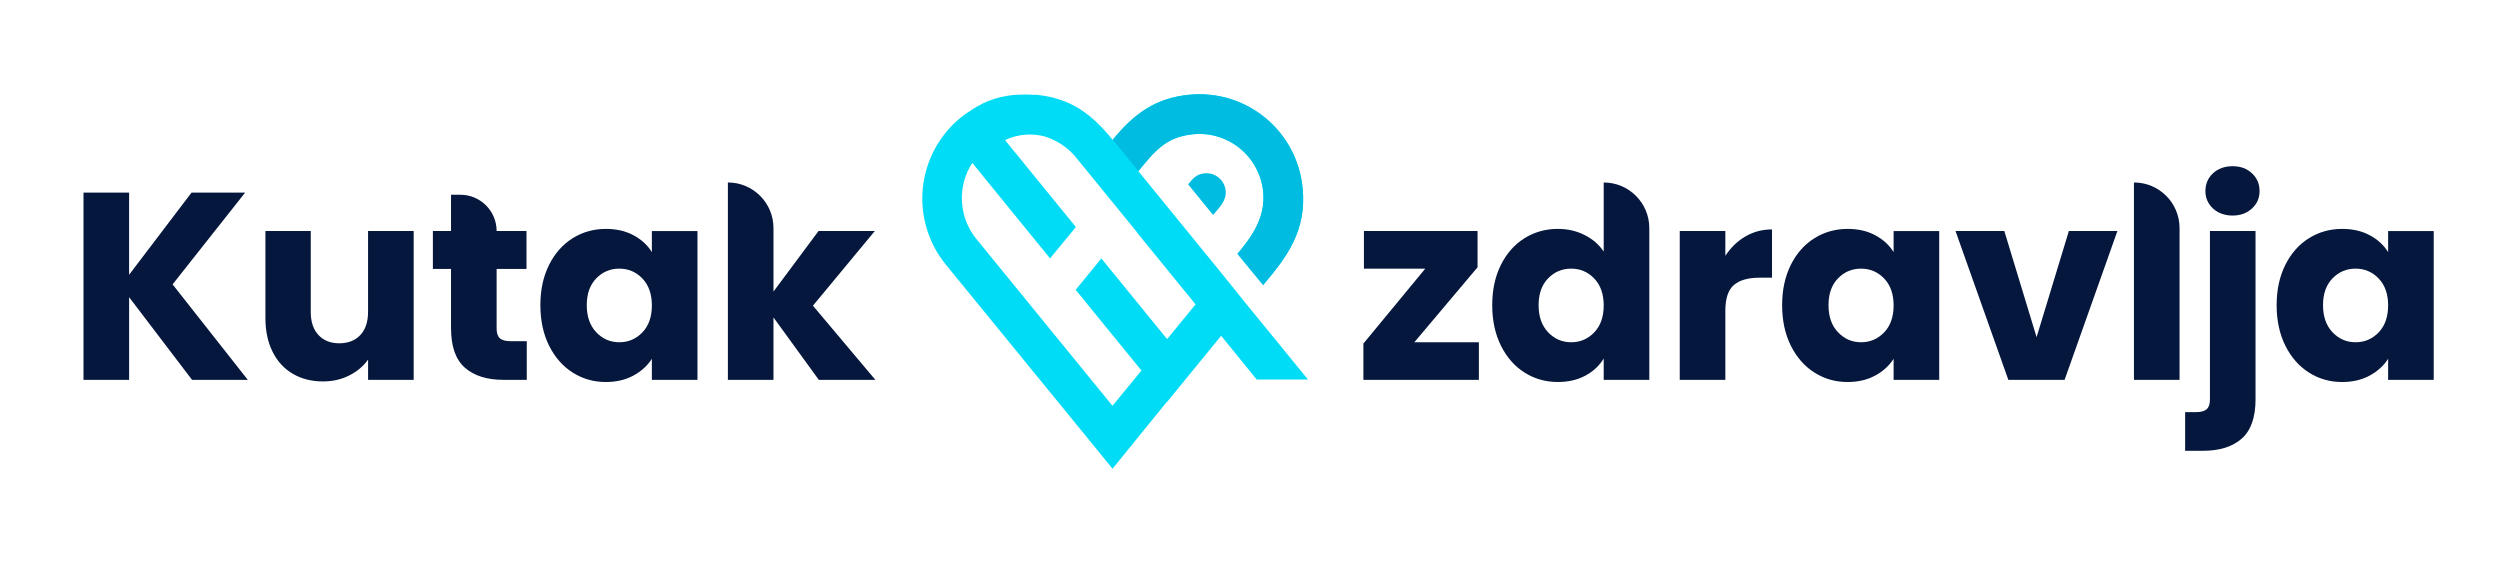 <?xml version="1.0" encoding="UTF-8"?>
<svg id="Layer_1" data-name="Layer 1" xmlns="http://www.w3.org/2000/svg" viewBox="0 0 1216.51 273.93">
  <defs>
    <style>
      .cls-1 {
        fill: #00dcf5;
      }

      .cls-2 {
        fill: #00bce0;
      }

      .cls-3 {
        fill: #05173c;
      }
    </style>
  </defs>
  <g>
    <path class="cls-2" d="M578.14,89.72c2.32-2.82,3.94-5,7.97-5.37,1.23-.12,2.47,0,3.66,.35,1.18,.36,2.29,.95,3.24,1.73s1.75,1.75,2.33,2.84c.58,1.09,.94,2.29,1.07,3.52,.49,4.99-3.22,8.31-6.13,11.81l-12.14-14.89Z"/>
    <path class="cls-1" d="M594.29,132.81l-40.36-49.5c7.7-9.4,13.11-16.61,26.52-17.95,8.23-.84,16.45,1.62,22.87,6.86,6.41,5.23,10.49,12.8,11.33,21.04v.13c1.17,12.34-5.27,21.58-12.66,30.35l.16-.18,12.48,15.17c11.6-13.73,21.27-26.54,19.22-47.22-.63-6.6-2.55-13.01-5.66-18.86-3.11-5.85-7.33-11.04-12.44-15.25-5.11-4.22-10.99-7.39-17.32-9.33-6.33-1.94-12.98-2.61-19.57-1.97h-.28c-16.7,1.74-26.88,9.43-37.12,21.99-10.2-12.57-20.36-20.3-37.08-21.97h-1.74c-1.33-.08-2.67-.14-4-.13-11.6,0-18.98,3.03-25.96,7.51v.07c-1.87,1.14-3.66,2.4-5.36,3.78-10.36,8.52-16.92,20.8-18.27,34.15-1.35,13.35,2.64,26.7,11.08,37.12l75.12,91.95,6.11,7.52,26.47-32.61,.07,.1,26.31-32.19,17.31,21.29h24.95l-29.79-36.49-12.39-15.37Zm-26.37,32.2l-32-39.25-12.5,15.27c10.67,13.08,21.35,26.16,32.02,39.27l-14.11,17.17-66.27-81.24c-4.19-5.16-6.64-11.52-6.98-18.16-.35-6.64,1.41-13.23,5.03-18.8l37.85,46.47,12.56-15.27-34.49-42.32c13.35-6.08,23.72,0,23.72,0,4.19,1.97,7.89,4.86,10.83,8.45l29.7,36.43v.15l28.48,34.93-13.84,16.91Z"/>
    <path class="cls-2" d="M633.85,91.5c-.63-6.6-2.55-13.01-5.66-18.86-3.1-5.85-7.33-11.04-12.44-15.25-5.1-4.22-10.99-7.39-17.32-9.32-6.33-1.94-12.98-2.61-19.56-1.97h-.28c-16.59,1.66-26.98,9.51-37.11,21.86l12.46,15.29c7.57-9.26,13.25-16.62,26.54-17.95,8.23-.84,16.45,1.62,22.87,6.86,6.41,5.23,10.49,12.8,11.33,21.04v.13c1.2,12.23-5.2,21.46-12.51,30.17l12.48,15.18c11.54-13.56,21.27-26.5,19.22-47.16Z"/>
  </g>
  <g>
    <path class="cls-3" d="M688.22,166.54h31.41v18.3h-56.2v-17.65l30.11-36.47h-29.85v-18.3h55.29v17.65l-30.76,36.47Z"/>
    <path class="cls-3" d="M730.34,128.9c2.81-5.62,6.64-9.95,11.49-12.98,4.84-3.03,10.25-4.54,16.22-4.54,4.76,0,9.11,1,13.04,2.99,3.94,1.99,7.03,4.67,9.28,8.05v-33.62h0c12.26,0,22.19,9.94,22.19,22.19v73.85h-22.19v-10.38c-2.08,3.46-5.04,6.23-8.89,8.31-3.85,2.08-8.33,3.11-13.43,3.11-5.97,0-11.38-1.54-16.22-4.61-4.85-3.07-8.67-7.44-11.49-13.11-2.81-5.67-4.22-12.22-4.22-19.66s1.41-13.97,4.22-19.6Zm45.42,6.62c-3.07-3.2-6.81-4.8-11.23-4.8s-8.16,1.58-11.23,4.74c-3.07,3.16-4.61,7.51-4.61,13.04s1.54,9.93,4.61,13.17c3.07,3.24,6.81,4.87,11.23,4.87s8.15-1.6,11.23-4.8c3.07-3.2,4.61-7.57,4.61-13.11s-1.54-9.91-4.61-13.11Z"/>
    <path class="cls-3" d="M849.29,115.08c3.89-2.29,8.22-3.44,12.98-3.44v23.49h-6.1c-5.54,0-9.69,1.19-12.46,3.57-2.77,2.38-4.15,6.55-4.15,12.52v33.61h-22.19V112.41h22.19v12.07c2.6-3.98,5.84-7.12,9.73-9.41Z"/>
    <path class="cls-3" d="M871.41,128.9c2.81-5.62,6.64-9.95,11.49-12.98,4.84-3.03,10.25-4.54,16.22-4.54,5.1,0,9.58,1.04,13.43,3.12,3.85,2.08,6.81,4.8,8.89,8.18v-10.25h22.19v72.42h-22.19v-10.25c-2.16,3.37-5.17,6.1-9.02,8.18-3.85,2.08-8.33,3.11-13.43,3.11-5.88,0-11.25-1.54-16.09-4.61-4.85-3.07-8.67-7.44-11.49-13.11-2.81-5.67-4.22-12.22-4.22-19.66s1.41-13.97,4.22-19.6Zm45.42,6.62c-3.07-3.2-6.81-4.8-11.23-4.8s-8.16,1.58-11.23,4.74c-3.07,3.16-4.61,7.51-4.61,13.04s1.54,9.93,4.61,13.17c3.07,3.24,6.81,4.87,11.23,4.87s8.15-1.6,11.23-4.8c3.07-3.2,4.61-7.57,4.61-13.11s-1.54-9.91-4.61-13.11Z"/>
    <path class="cls-3" d="M991.01,164.07l15.71-51.66h23.62l-25.7,72.42h-27.38l-25.7-72.42h23.75l15.7,51.66Z"/>
    <path class="cls-3" d="M1060.58,110.99v73.85h-22.19V88.79h0c12.26,0,22.19,9.94,22.19,22.19Z"/>
    <path class="cls-3" d="M1097.56,194.18c0,8.91-2.25,15.33-6.75,19.27-4.5,3.94-10.77,5.91-18.82,5.91h-8.7v-18.82h5.32c2.42,0,4.15-.48,5.19-1.43,1.04-.95,1.56-2.51,1.56-4.67V112.41h22.19v81.77Zm-20.7-92.73c-2.47-2.29-3.7-5.13-3.7-8.5s1.23-6.34,3.7-8.63c2.47-2.29,5.65-3.44,9.54-3.44s6.94,1.15,9.41,3.44c2.47,2.29,3.7,5.17,3.7,8.63s-1.23,6.21-3.7,8.5c-2.47,2.29-5.6,3.44-9.41,3.44s-7.07-1.15-9.54-3.44Z"/>
    <path class="cls-3" d="M1112.04,128.9c2.81-5.62,6.64-9.95,11.49-12.98,4.84-3.03,10.25-4.54,16.22-4.54,5.1,0,9.58,1.04,13.43,3.12,3.85,2.08,6.81,4.8,8.89,8.18v-10.25h22.19v72.42h-22.19v-10.25c-2.16,3.37-5.17,6.1-9.02,8.18-3.85,2.08-8.33,3.11-13.43,3.11-5.88,0-11.25-1.54-16.09-4.61-4.85-3.07-8.67-7.44-11.49-13.11-2.81-5.67-4.22-12.22-4.22-19.66s1.41-13.97,4.22-19.6Zm45.42,6.62c-3.07-3.2-6.81-4.8-11.23-4.8s-8.16,1.58-11.23,4.74c-3.07,3.16-4.61,7.51-4.61,13.04s1.54,9.93,4.61,13.17c3.07,3.24,6.81,4.87,11.23,4.87s8.15-1.6,11.23-4.8c3.07-3.2,4.61-7.57,4.61-13.11s-1.54-9.91-4.61-13.11Z"/>
  </g>
  <g>
    <path class="cls-3" d="M93.45,184.84l-30.63-40.23v40.23h-22.19V93.73h22.19v39.97l30.37-39.97h26.09l-35.3,44.65,36.6,46.46h-27.13Z"/>
    <path class="cls-3" d="M201.3,112.41v72.42h-22.19v-9.86c-2.25,3.2-5.3,5.78-9.15,7.72-3.85,1.95-8.11,2.92-12.78,2.92-5.54,0-10.43-1.23-14.67-3.7-4.24-2.47-7.53-6.04-9.86-10.71-2.34-4.67-3.5-10.17-3.5-16.48v-42.31h22.06v39.33c0,4.85,1.25,8.61,3.76,11.29,2.51,2.68,5.88,4.02,10.12,4.02s7.74-1.34,10.25-4.02c2.51-2.68,3.76-6.44,3.76-11.29v-39.33h22.19Z"/>
    <path class="cls-3" d="M256.33,166.02v18.82h-11.29c-8.05,0-14.32-1.97-18.82-5.91-4.5-3.94-6.75-10.36-6.75-19.27v-28.81h-8.83v-18.43h8.83v-17.65h4.54c9.75,0,17.65,7.9,17.65,17.65h0s14.54,0,14.54,0v18.43h-14.54v29.07c0,2.16,.52,3.72,1.56,4.67,1.04,.95,2.77,1.43,5.19,1.43h7.92Z"/>
    <path class="cls-3" d="M267.17,128.9c2.81-5.62,6.64-9.95,11.49-12.98,4.84-3.03,10.25-4.54,16.22-4.54,5.1,0,9.58,1.04,13.43,3.12,3.85,2.08,6.81,4.8,8.89,8.18v-10.25h22.19v72.42h-22.19v-10.25c-2.16,3.37-5.17,6.1-9.02,8.18-3.85,2.08-8.33,3.11-13.43,3.11-5.88,0-11.25-1.54-16.09-4.61-4.85-3.07-8.67-7.44-11.49-13.11-2.81-5.67-4.22-12.22-4.22-19.66s1.41-13.97,4.22-19.6Zm45.42,6.62c-3.07-3.2-6.81-4.8-11.23-4.8s-8.16,1.58-11.23,4.74c-3.07,3.16-4.61,7.51-4.61,13.04s1.54,9.93,4.61,13.17c3.07,3.24,6.81,4.87,11.23,4.87s8.15-1.6,11.23-4.8c3.07-3.2,4.61-7.57,4.61-13.11s-1.54-9.91-4.61-13.11Z"/>
    <path class="cls-3" d="M398.44,184.84l-22.06-30.37v30.37h-22.19V88.79h0c12.26,0,22.19,9.94,22.19,22.19v30.89l21.93-29.46h27.38l-30.11,36.34,30.37,36.08h-27.51Z"/>
  </g>
</svg>